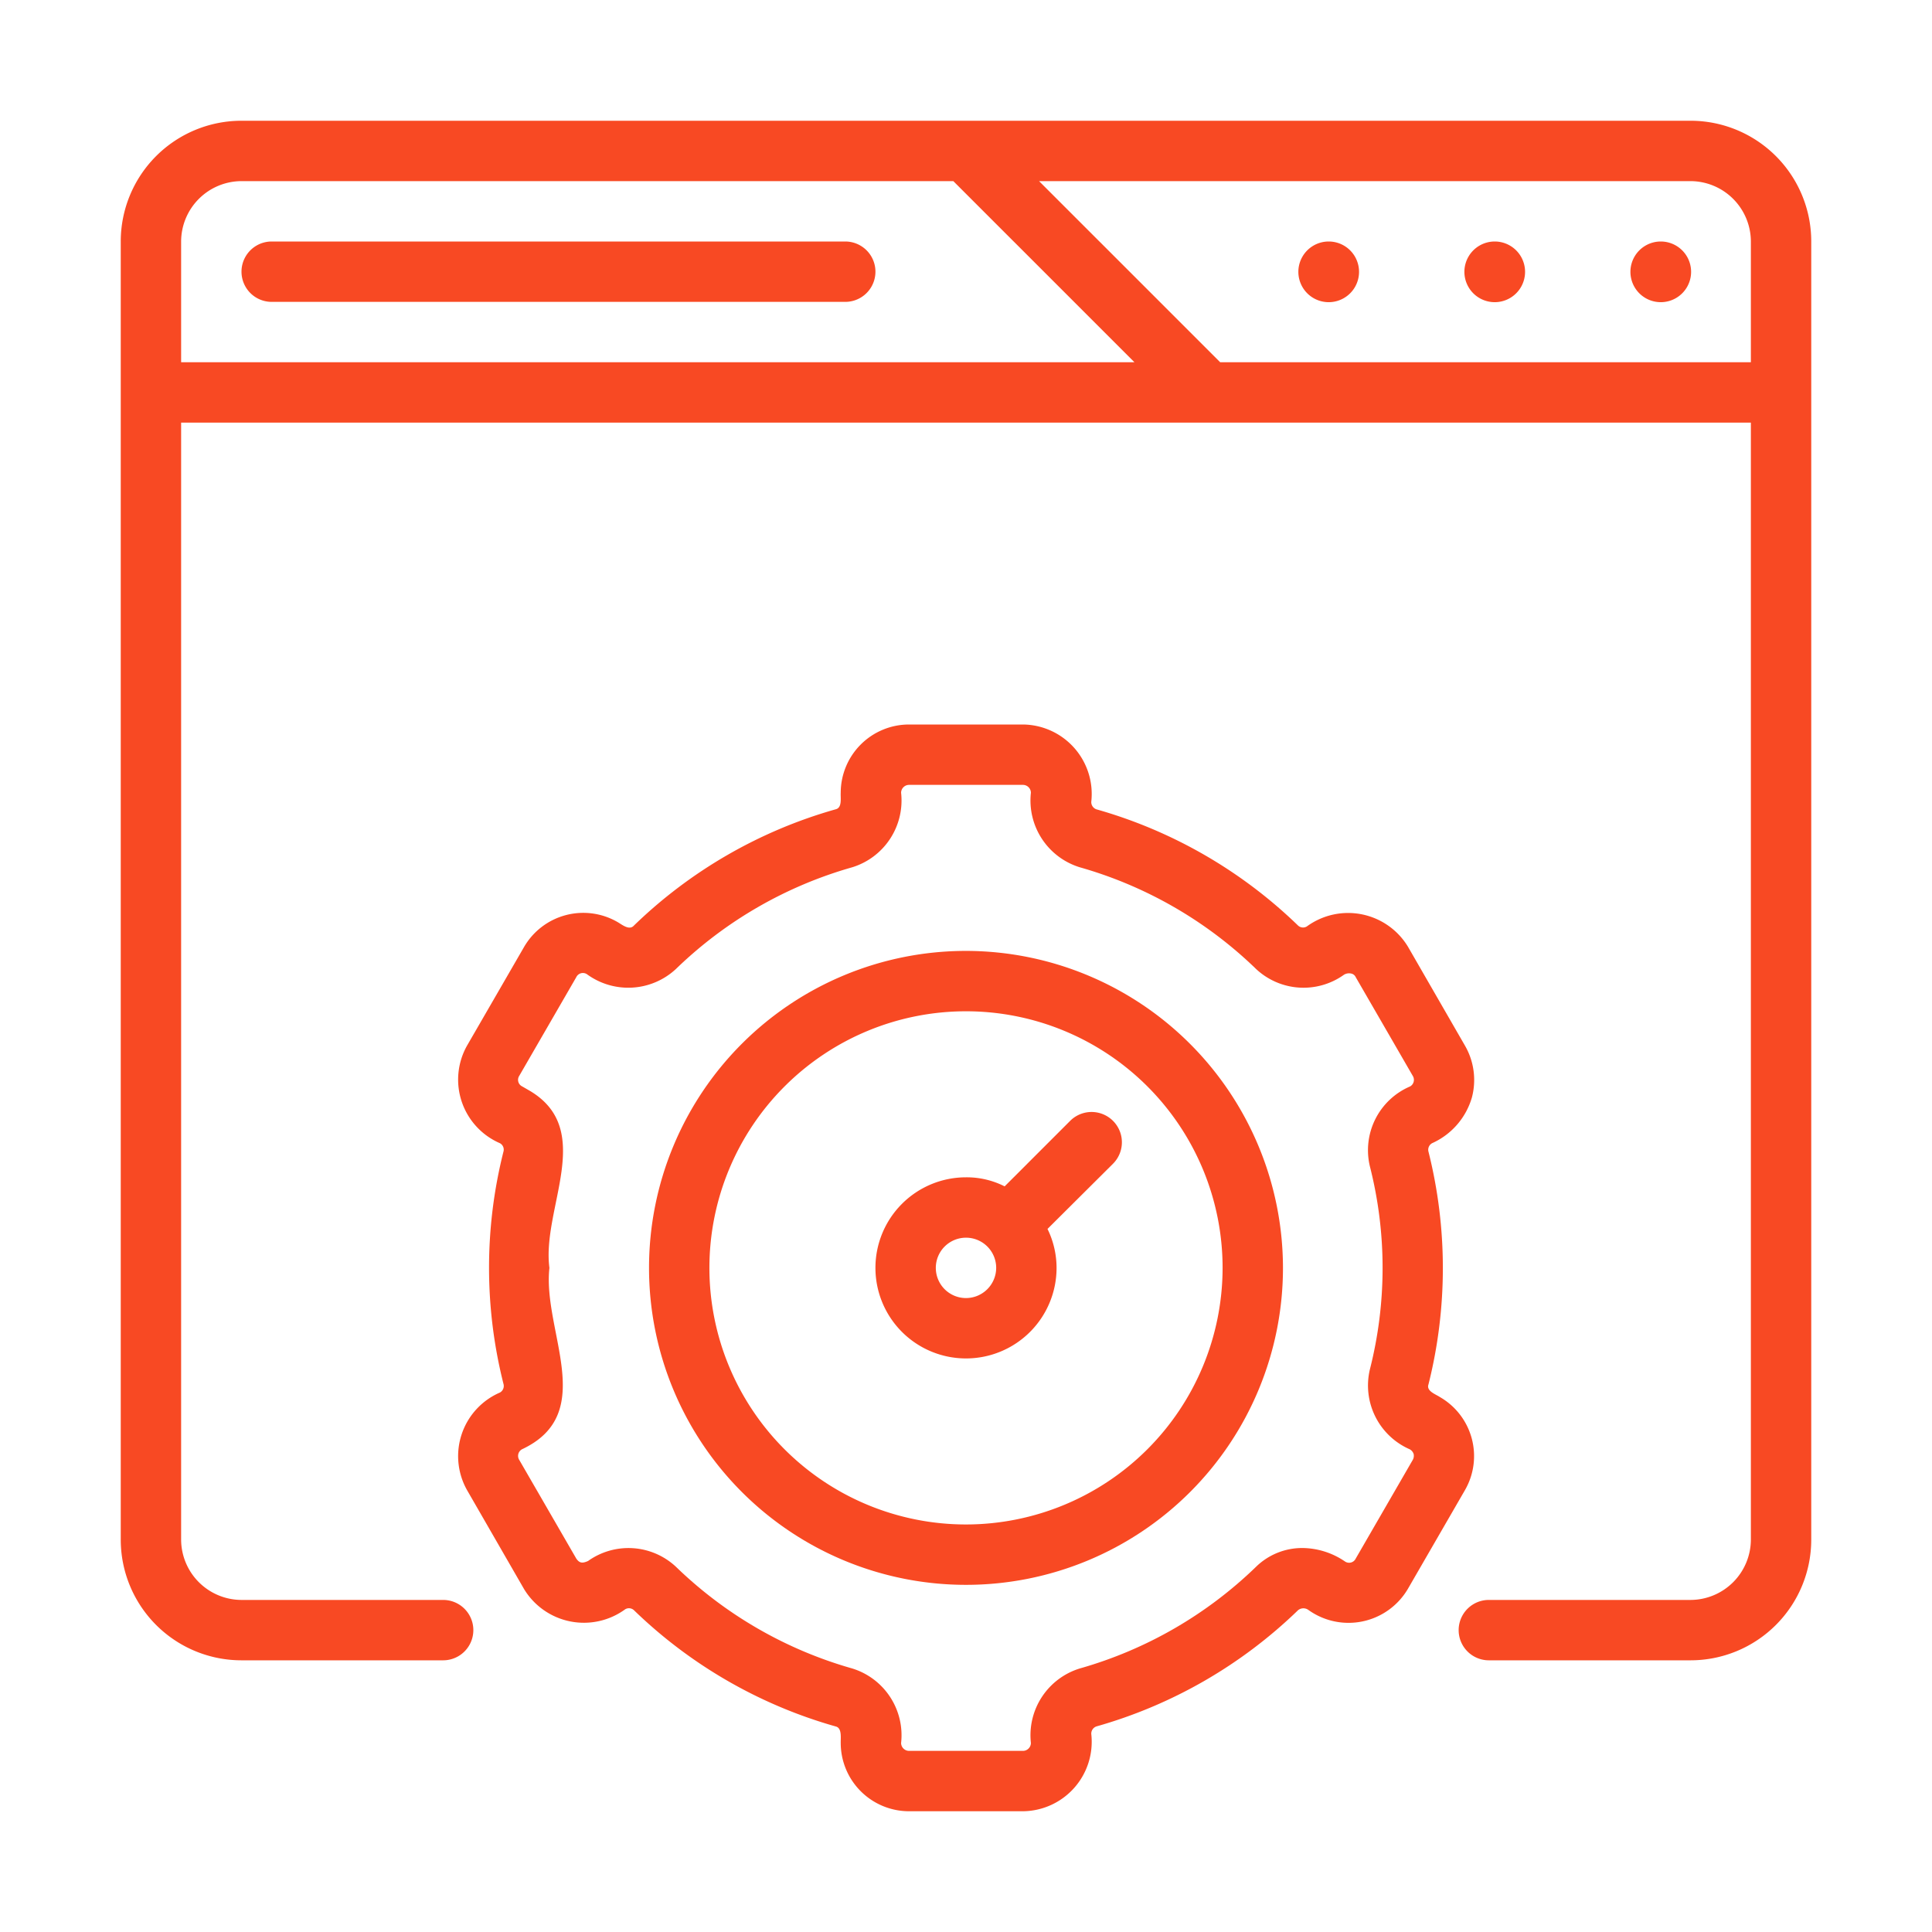 <svg xmlns="http://www.w3.org/2000/svg" id="line" viewBox="0 0 64 64" width="300" height="300" version="1.1" xmlns:xlink="http://www.w3.org/1999/xlink" xmlns:svgjs="http://svgjs.dev/svgjs"><g width="100%" height="100%" transform="matrix(1,0,0,1,0,0)"><path d="M56,4H8A3.999,3.999,0,0,0,4,8V51a3.999,3.999,0,0,0,4,4h6.68a1,1,0,0,0,0-2H8a2.006,2.006,0,0,1-2-2V14H58V51a2.006,2.006,0,0,1-2,2H49.32a1,1,0,0,0,0,2H56a3.999,3.999,0,0,0,4-4V8A3.999,3.999,0,0,0,56,4ZM6,12V8A2.006,2.006,0,0,1,8,6H31.58l6,6Zm52,0H40.42l-6-6H56a2.006,2.006,0,0,1,2,2Z" fill="#f84923" fill-opacity="1" data-original-color="#000000ff" stroke="none" stroke-opacity="1"/><path d="M55.02,8h-.01a1.005,1.005,0,1,0,.01,0Z" fill="#f84923" fill-opacity="1" data-original-color="#000000ff" stroke="none" stroke-opacity="1"/><path d="M49.52,8h-.01a1.005,1.005,0,1,0,.01,0Z" fill="#f84923" fill-opacity="1" data-original-color="#000000ff" stroke="none" stroke-opacity="1"/><path d="M44.02,8h-.01a1.005,1.005,0,1,0,.01,0Z" fill="#f84923" fill-opacity="1" data-original-color="#000000ff" stroke="none" stroke-opacity="1"/><path d="M28,8H9a1,1,0,0,0,0,2H28a1,1,0,0,0,0-2Z" fill="#f84923" fill-opacity="1" data-original-color="#000000ff" stroke="none" stroke-opacity="1"/><path d="M47.7,46.28c-.141-.095-.46-.199-.38-.42a15.832,15.832,0,0,0-0-7.71.248.248,0,0,1,.12-.28,2.39,2.39,0,0,0,1.32-1.52,2.271,2.271,0,0,0-.23-1.71l-1.89-3.28a2.318,2.318,0,0,0-3.35-.67A.242.242,0,0,1,43,30.66a15.765,15.765,0,0,0-6.68-3.85.253.253,0,0,1-.17-.25A2.302,2.302,0,0,0,33.89,24H30.11a2.264,2.264,0,0,0-2.26,2.26c-.012.173.056.499-.17.55A15.765,15.765,0,0,0,21,30.66c-.156.177-.402-.038-.55-.12a2.268,2.268,0,0,0-3.09.83l-1.89,3.27a2.295,2.295,0,0,0,1.09,3.23A.241.241,0,0,1,16.68,38.14a15.721,15.721,0,0,0,0,7.71.248.248,0,0,1-.12.28,2.295,2.295,0,0,0-1.09,3.23l1.89,3.28a2.319,2.319,0,0,0,3.35.67.242.242,0,0,1,.29.03,15.765,15.765,0,0,0,6.68,3.85c.219.048.165.383.17.55A2.264,2.264,0,0,0,30.11,60h3.78a2.302,2.302,0,0,0,2.26-2.56A.253.253,0,0,1,36.32,57.19,15.765,15.765,0,0,0,43,53.34a.281.281,0,0,1,.34-.01,2.281,2.281,0,0,0,3.3-.7l1.89-3.27A2.256,2.256,0,0,0,47.7,46.28Zm-.9,2.08-1.89,3.27a.243.243,0,0,1-.35.1,2.539,2.539,0,0,0-1.41-.45,2.187,2.187,0,0,0-1.54.62,13.799,13.799,0,0,1-5.84,3.37,2.314,2.314,0,0,0-1.62,2.47A.265.265,0,0,1,33.89,58H30.11a.265.265,0,0,1-.26-.26,2.314,2.314,0,0,0-1.62-2.47,13.799,13.799,0,0,1-5.84-3.37,2.304,2.304,0,0,0-2.91-.19c-.185.082-.284.075-.39-.08L17.2,48.36a.25.25,0,0,1,.09-.35c2.543-1.189.678-3.919.91-6.01-.259-1.968,1.534-4.558-.64-5.86L17.3,35.99a.242.242,0,0,1-.1-.35l1.89-3.27a.243.243,0,0,1,.35-.1,2.319,2.319,0,0,0,2.95-.17A13.8,13.8,0,0,1,28.23,28.73a2.314,2.314,0,0,0,1.62-2.47A.265.265,0,0,1,30.11,26h3.78a.265.265,0,0,1,.26.26,2.314,2.314,0,0,0,1.62,2.47,13.8,13.8,0,0,1,5.84,3.37,2.301,2.301,0,0,0,2.91.19.325.325,0,0,1,.24-.04.21.21,0,0,1,.15.12l1.89,3.27a.25.25,0,0,1-.09.35,2.297,2.297,0,0,0-1.33,2.65,13.651,13.651,0,0,1,0,6.72,2.306,2.306,0,0,0,1.32,2.65.275.275,0,0,1,.13.16A.279.279,0,0,1,46.8,48.36Z" fill="#f84923" fill-opacity="1" data-original-color="#000000ff" stroke="none" stroke-opacity="1"/><path d="M32,31.5A10.5,10.5,0,1,0,42.5,42,10.512,10.512,0,0,0,32,31.5Zm0,19A8.5,8.5,0,1,1,40.5,42,8.506,8.506,0,0,1,32,50.5Z" fill="#f84923" fill-opacity="1" data-original-color="#000000ff" stroke="none" stroke-opacity="1"/><path d="M35.45,37.13,33.28,39.3A2.773,2.773,0,0,0,32,39a3,3,0,1,0,3,3,2.947,2.947,0,0,0-.3-1.29l2.17-2.16a1.004,1.004,0,1,0-1.42-1.42ZM32,43a1,1,0,1,1,1-1A1.003,1.003,0,0,1,32,43Z" fill="#f84923" fill-opacity="1" data-original-color="#000000ff" stroke="none" stroke-opacity="1"/></g></svg>